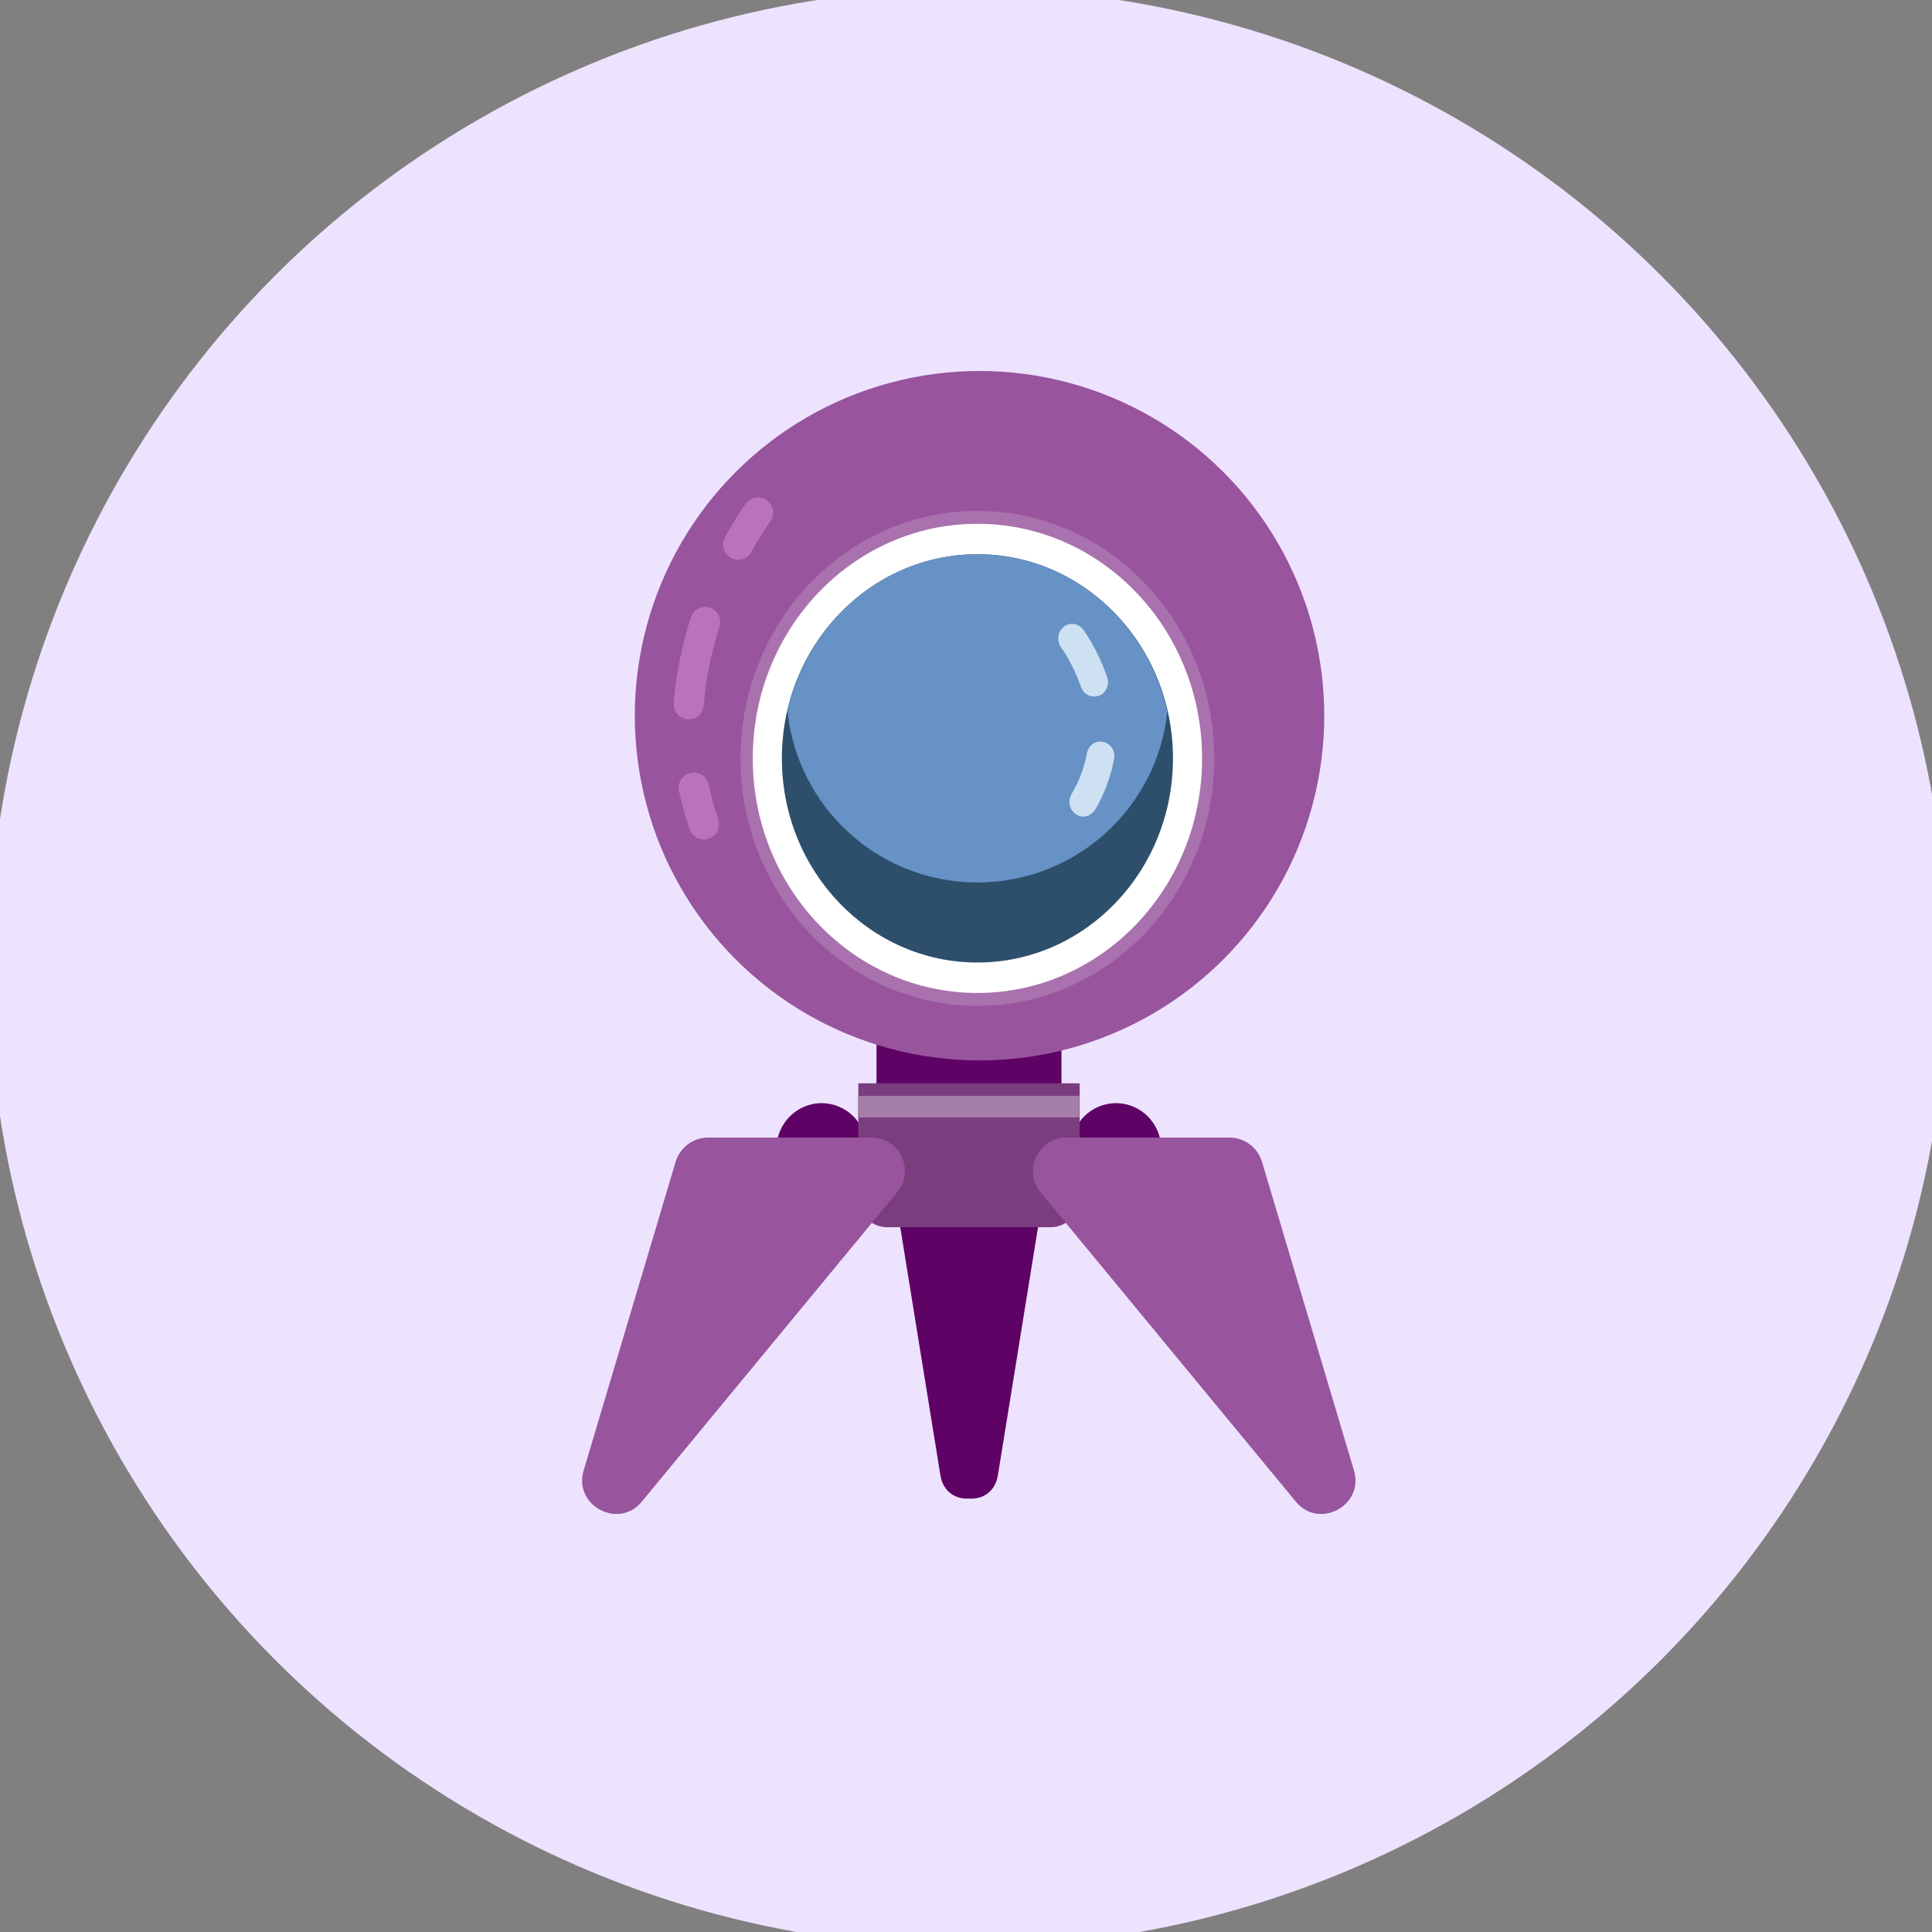 <?xml version="1.0" encoding="utf-8"?>
<!-- Generator: Adobe Illustrator 25.2.1, SVG Export Plug-In . SVG Version: 6.00 Build 0)  -->
<svg version="1.1" id="avatar_x5F_14" xmlns="http://www.w3.org/2000/svg" xmlns:xlink="http://www.w3.org/1999/xlink"
	x="0px" y="0px" viewBox="0 0 583.9 583.9" style="enable-background:new 0 0 583.9 583.9;" xml:space="preserve">
	<rect x="0" y="0" width="583.9" height="583.9" fill="#808080" stroke="none"/>
	<style type="text/css">
		.st0 {
			fill: #EDE3FF;
		}

		.st1 {
			fill: #5E0265;
		}

		.st2 {
			fill: #7A3E7E;
		}

		.st3 {
			fill: #98549D;
		}

		.st4 {
			opacity: 0.17;
			fill: #FFFFFF;
		}

		.st5 {
			fill: #FFFFFF;
		}

		.st6 {
			fill: #2D4F6B;
		}

		.st7 {
			fill: #6792C5;
		}

		.st8 {
			fill: #CEE1F2;
		}

		.st9 {
			fill: #BA72BE;
		}

		.st10 {
			fill: #A67EAA;
		}
	</style>
	<g id="avatar_x5F_14_1_">
		<circle class="st0" cx="292.58" cy="292.47" r="296" />
		<g>
			<path class="st1" d="M319.3,336.4l-17.7,109.4c-0.8,5.1-4.7,7.4-8.7,7.1c0,0,0,0,0,0v0c-4,0.3-7.9-2-8.7-7.1l-17.7-109.4
			C265.2,328.6,320.6,328.6,319.3,336.4z" />
			<path class="st1" d="M350.9,347c0,7.5-6.1,13.6-13.6,13.6s-13.6-6.1-13.6-13.6c0-7.5,6.1-13.6,13.6-13.6S350.9,339.6,350.9,347z
			 M234.7,347c0,7.5,6.1,13.6,13.6,13.6s13.6-6.1,13.6-13.6c0-7.5-6.1-13.6-13.6-13.6S234.7,339.6,234.7,347z" />
			<rect x="264.9" y="301" class="st1" width="55.9" height="30.4" />
			<path class="st2"
				d="M317.5,370.9h-49.3c-4.9,0-8.8-3.9-8.8-8.8v-34.7h66.9v34.7C326.3,366.9,322.3,370.9,317.5,370.9z" />
			<path class="st3" d="M322.3,343.8h49.3c4.5,0,8.5,3,9.8,7.3l27.8,93.3c3.2,10.6-10.6,18-17.6,9.4l-77-93.3
			C309,353.8,313.7,343.8,322.3,343.8z M263.3,343.8h-49.3c-4.5,0-8.5,3-9.8,7.3l-27.8,93.3c-3.2,10.6,10.6,18,17.6,9.4l77-93.3
			C276.7,353.8,272,343.8,263.3,343.8z" />

			<ellipse transform="matrix(0.707 -0.707 0.707 0.707 -66.227 272.725)" class="st3" cx="296.1" cy="216.3"
				rx="104.2" ry="104.2" />
			<ellipse class="st4" cx="295.4" cy="229.2" rx="71.6" ry="74.8" />
			<ellipse class="st5" cx="295.4" cy="229.2" rx="67.9" ry="70.9" />
			<ellipse class="st6" cx="295.4" cy="229.2" rx="59.1" ry="61.7" />
			<path class="st7" d="M295.4,167.5c-27.9,0-51.2,20.2-57.4,47.4c3,29.1,27.5,51.8,57.4,51.8c29.8,0,54.4-22.6,57.4-51.7
			C346.7,187.8,323.3,167.5,295.4,167.5z" />
			<g>
				<g>
					<path class="st8" d="M330.6,210.5c-1.7,0-3.3-1.1-3.9-2.9c-2.5-7.2-5.9-11.8-5.9-11.8c-1.5-1.9-1.2-4.7,0.6-6.3
					c1.8-1.5,4.4-1.2,5.9,0.7c0.2,0.2,4.3,5.8,7.3,14.4c0.8,2.3-0.3,4.9-2.5,5.7C331.5,210.4,331,210.5,330.6,210.5z" />
				</g>
				<g>
					<path class="st8" d="M327.4,246.8c-0.8,0-1.5-0.2-2.2-0.7c-2-1.3-2.6-4.1-1.3-6.2c2.3-3.9,3.8-8,4.6-12.2c0.4-2.4,2.6-4,4.9-3.5
					c2.3,0.5,3.8,2.8,3.3,5.2c-1,5.3-2.9,10.5-5.7,15.3C330.1,246,328.8,246.8,327.4,246.8z" />
				</g>
			</g>
			<g>
				<g>
					<path class="st9" d="M223.1,169.2c-0.7,0-1.5-0.2-2.2-0.6c-2.2-1.2-3-4-1.8-6.2c3.5-6.4,6.2-10.1,6.3-10.2c1.5-2,4.3-2.5,6.4-1
					c2,1.5,2.5,4.3,1,6.4c0,0-2.5,3.4-5.7,9.2C226.3,168.3,224.7,169.2,223.1,169.2z" />
				</g>
				<g>
					<path class="st9" d="M208.2,217.4c-0.1,0-0.2,0-0.4,0c-2.5-0.2-4.4-2.4-4.2-4.9c0.7-8.5,2.4-17.2,5.2-25.9
					c0.8-2.4,3.3-3.7,5.7-3c2.4,0.8,3.7,3.3,3,5.7c-2.6,8-4.2,16-4.8,23.8C212.5,215.6,210.5,217.4,208.2,217.4z" />
				</g>
				<g>
					<path class="st9" d="M212.7,253.7c-1.9,0-3.7-1.2-4.3-3.1c-1.3-3.8-2.4-7.7-3.2-11.6c-0.5-2.5,1.1-4.9,3.6-5.4
					c2.5-0.5,4.9,1.1,5.4,3.6c0.7,3.5,1.7,7,2.9,10.4c0.8,2.4-0.4,5-2.8,5.8C213.7,253.6,213.2,253.7,212.7,253.7z" />
				</g>
			</g>
			<path class="st10" d="M259.3,331.2h66.9v6.5h-66.9V331.2z" />
		</g>
	</g>
</svg>